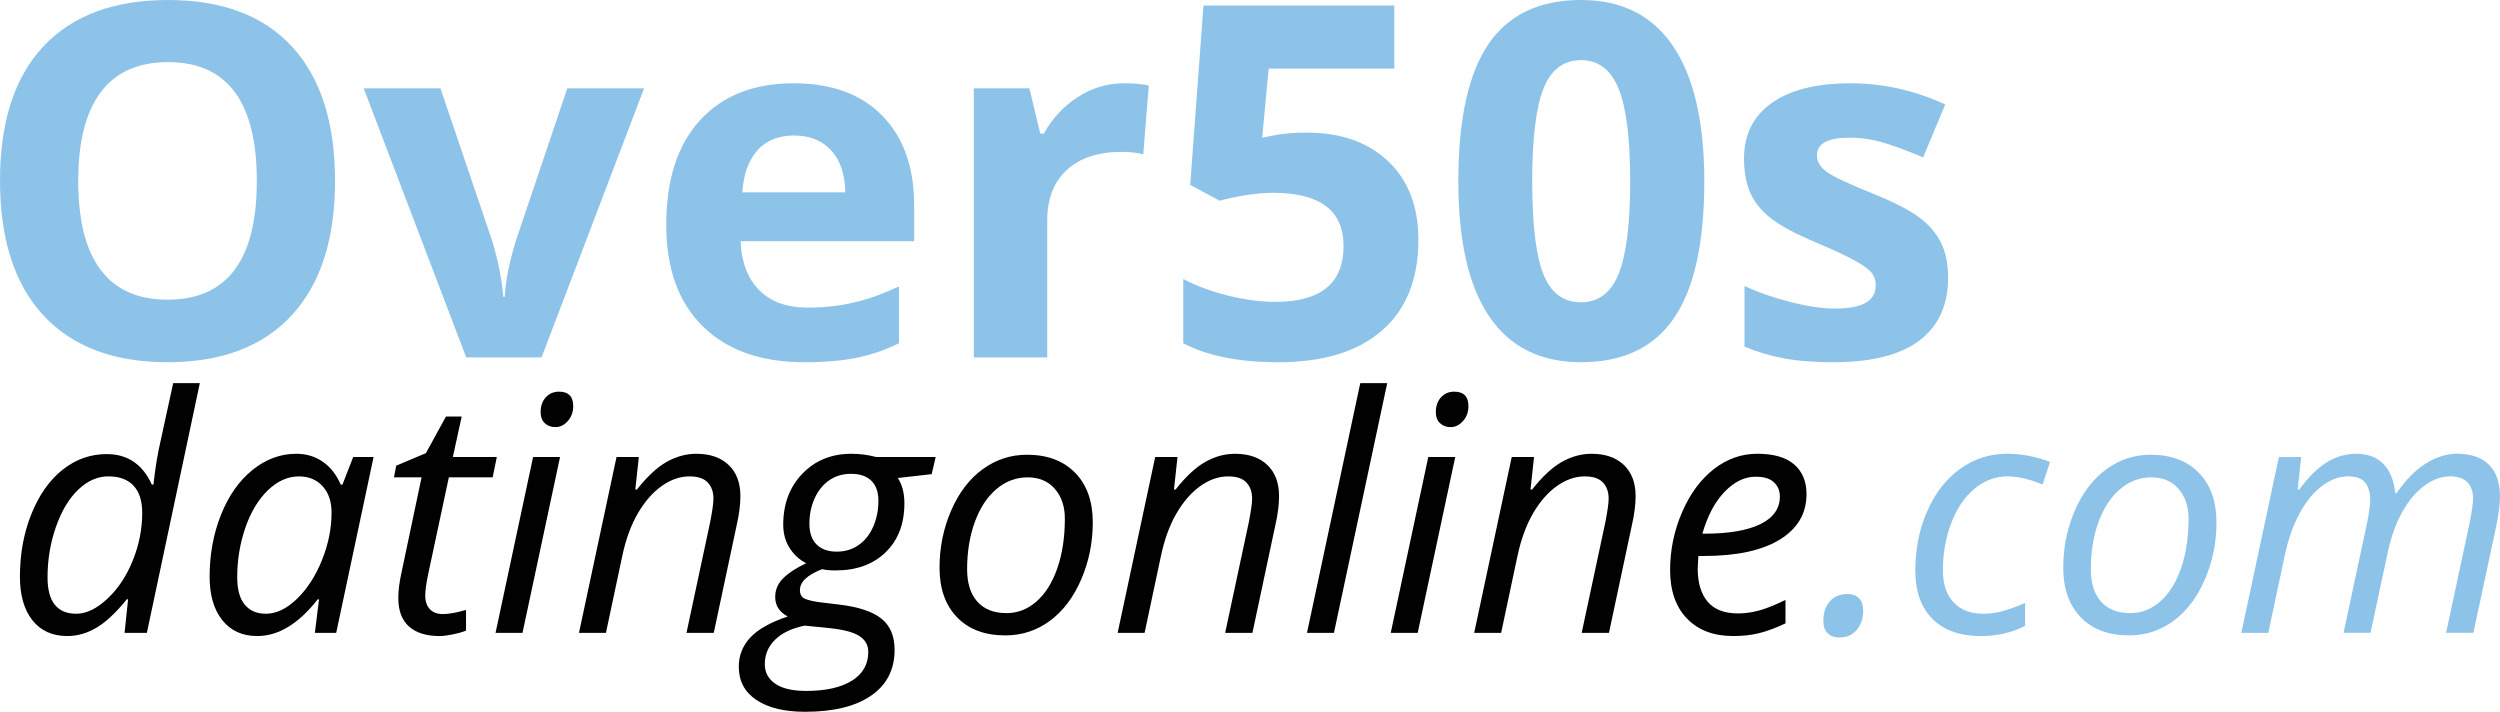 <?xml version="1.0" encoding="utf-8"?>
<!-- Generator: Adobe Illustrator 18.0.0, SVG Export Plug-In . SVG Version: 6.00 Build 0)  -->
<!DOCTYPE svg PUBLIC "-//W3C//DTD SVG 1.1//EN" "http://www.w3.org/Graphics/SVG/1.1/DTD/svg11.dtd">
<svg version="1.1" id="Layer_1" xmlns="http://www.w3.org/2000/svg" xmlns:xlink="http://www.w3.org/1999/xlink" x="0px" y="0px"
	 viewBox="0 0 228.227 64.979" enable-background="new 0 0 228.227 64.979" xml:space="preserve">
<g>
	<path fill="#010101" d="M9.746,41.454c1.895,0,3.267,0.928,4.116,2.783h0.146c0.166-1.514,0.386-2.852,0.659-4.014l1.143-5.244
		h2.432l-4.834,22.793h-2.036l0.322-3.062h-0.117c-0.986,1.221-1.909,2.085-2.769,2.593s-1.748,0.762-2.666,0.762
		c-1.357,0-2.417-0.479-3.179-1.436s-1.143-2.285-1.143-3.984c0-2.09,0.352-4.004,1.055-5.742s1.653-3.081,2.849-4.028
		S8.261,41.454,9.746,41.454z M6.962,56.029c0.918,0,1.865-0.457,2.842-1.37s1.75-2.08,2.322-3.501s0.857-2.868,0.857-4.343
		c0-1.084-0.264-1.909-0.791-2.476s-1.294-0.85-2.3-0.85c-0.986,0-1.902,0.402-2.747,1.208s-1.523,1.938-2.036,3.398
		S4.34,51.093,4.34,52.704C4.34,54.921,5.214,56.029,6.962,56.029z"/>
	<path fill="#010101" d="M27.06,41.425c0.898,0,1.699,0.241,2.402,0.725s1.25,1.18,1.641,2.088h0.161l0.981-2.52h1.86l-3.413,16.055
		h-1.948l0.381-3.062h-0.117c-1.748,2.236-3.589,3.354-5.522,3.354c-1.357,0-2.422-0.483-3.193-1.45s-1.157-2.29-1.157-3.97
		c0-2.031,0.347-3.916,1.04-5.654s1.65-3.101,2.871-4.087S25.605,41.425,27.06,41.425z M24.277,56.029
		c0.947,0,1.89-0.452,2.827-1.355s1.699-2.08,2.285-3.53s0.879-2.902,0.879-4.357c0-1.006-0.273-1.807-0.82-2.402
		s-1.265-0.894-2.153-0.894c-1.016,0-1.96,0.42-2.834,1.26s-1.56,1.978-2.058,3.413s-0.747,2.949-0.747,4.541
		c0,1.113,0.229,1.945,0.688,2.497S23.447,56.029,24.277,56.029z"/>
	<path fill="#010101" d="M40.434,56.059c0.537,0,1.24-0.127,2.109-0.381v1.89c-0.332,0.137-0.742,0.254-1.23,0.352
		s-0.879,0.146-1.172,0.146c-1.221,0-2.156-0.291-2.805-0.872s-0.974-1.447-0.974-2.6c0-0.645,0.088-1.377,0.264-2.197l1.86-8.818
		h-2.52l0.205-1.069l2.71-1.143l1.831-3.34h1.436l-0.806,3.691h4.014l-0.381,1.86h-3.999l-1.89,8.848
		c-0.176,0.85-0.264,1.494-0.264,1.934c0,0.547,0.142,0.967,0.425,1.26S39.926,56.059,40.434,56.059z"/>
	<path fill="#010101" d="M47.7,57.772h-2.461l3.428-16.055h2.461L47.7,57.772z M49.355,37.616c0-0.547,0.156-0.994,0.469-1.341
		s0.718-0.52,1.216-0.52c0.859,0,1.289,0.439,1.289,1.318c0,0.537-0.164,0.991-0.491,1.362s-0.706,0.557-1.135,0.557
		c-0.391,0-0.713-0.12-0.967-0.359S49.355,38.056,49.355,37.616z"/>
	<path fill="#010101" d="M62.67,57.772l2.168-10.137c0.195-1.016,0.293-1.719,0.293-2.109c0-0.615-0.173-1.108-0.52-1.479
		s-0.901-0.557-1.663-0.557c-0.869,0-1.716,0.293-2.542,0.879s-1.553,1.421-2.183,2.505s-1.106,2.397-1.428,3.94l-1.479,6.958
		h-2.461l3.428-16.055h2.036l-0.322,2.974h0.146c0.938-1.191,1.843-2.034,2.717-2.527s1.78-0.739,2.717-0.739
		c1.24,0,2.219,0.339,2.937,1.018s1.077,1.629,1.077,2.85c0,0.771-0.112,1.65-0.337,2.637l-2.095,9.844H62.67z"/>
	<path fill="#010101" d="M85.419,41.718l-0.366,1.567l-3.091,0.352c0.4,0.605,0.601,1.377,0.601,2.314
		c0,1.865-0.569,3.352-1.707,4.46s-2.659,1.663-4.563,1.663c-0.537,0-0.947-0.039-1.23-0.117c-1.357,0.518-2.036,1.157-2.036,1.919
		c0,0.4,0.161,0.666,0.483,0.798s0.791,0.237,1.406,0.315l1.714,0.205c1.768,0.215,3.049,0.645,3.845,1.289s1.194,1.592,1.194,2.842
		c0,1.797-0.713,3.188-2.139,4.175s-3.433,1.479-6.021,1.479c-1.895,0-3.379-0.359-4.453-1.077s-1.611-1.73-1.611-3.039
		c0-1.025,0.352-1.914,1.055-2.666s1.841-1.392,3.413-1.919c-0.762-0.4-1.143-0.991-1.143-1.772c0-0.674,0.249-1.253,0.747-1.736
		s1.191-0.935,2.08-1.354c-0.615-0.312-1.118-0.774-1.509-1.385s-0.586-1.32-0.586-2.131c0-1.895,0.583-3.447,1.75-4.658
		s2.659-1.816,4.475-1.816c0.762,0,1.514,0.098,2.256,0.293H85.419z M69.819,60.629c0,0.752,0.317,1.348,0.952,1.787
		s1.577,0.659,2.827,0.659c1.777,0,3.167-0.311,4.167-0.931s1.501-1.496,1.501-2.629c0-0.605-0.264-1.084-0.791-1.436
		s-1.426-0.596-2.695-0.732l-2.329-0.234c-1.172,0.244-2.07,0.674-2.695,1.289S69.819,59.76,69.819,60.629z M73.891,47.812
		c0,0.83,0.22,1.462,0.659,1.896s1.05,0.652,1.831,0.652c0.771,0,1.445-0.205,2.021-0.615s1.018-0.975,1.326-1.692
		s0.461-1.496,0.461-2.336c0-0.801-0.215-1.411-0.645-1.831s-1.045-0.63-1.846-0.63c-0.762,0-1.428,0.197-2,0.593
		s-1.016,0.947-1.333,1.655S73.891,46.981,73.891,47.812z"/>
	<path fill="#010101" d="M93.754,41.513c1.855,0,3.32,0.549,4.395,1.647s1.611,2.61,1.611,4.534c0,1.836-0.352,3.569-1.055,5.2
		s-1.655,2.891-2.856,3.779s-2.559,1.333-4.072,1.333c-1.875,0-3.345-0.552-4.409-1.655s-1.597-2.612-1.597-4.526
		c0-1.855,0.356-3.602,1.069-5.237s1.675-2.891,2.886-3.765S92.28,41.513,93.754,41.513z M97.211,47.357
		c0-1.123-0.305-2.034-0.916-2.732s-1.438-1.047-2.483-1.047c-1.064,0-2.019,0.361-2.864,1.084s-1.499,1.726-1.963,3.01
		s-0.696,2.713-0.696,4.285c0,1.279,0.31,2.268,0.93,2.966s1.511,1.048,2.673,1.048c1.016,0,1.929-0.356,2.739-1.069
		s1.443-1.727,1.897-3.04S97.211,49.047,97.211,47.357z"/>
	<path fill="#010101" d="M111.845,57.772l2.168-10.137c0.195-1.016,0.293-1.719,0.293-2.109c0-0.615-0.173-1.108-0.52-1.479
		s-0.901-0.557-1.663-0.557c-0.869,0-1.716,0.293-2.542,0.879s-1.553,1.421-2.183,2.505s-1.106,2.397-1.428,3.94l-1.479,6.958
		h-2.461l3.428-16.055h2.036l-0.322,2.974h0.146c0.938-1.191,1.843-2.034,2.717-2.527s1.78-0.739,2.717-0.739
		c1.24,0,2.219,0.339,2.937,1.018s1.077,1.629,1.077,2.85c0,0.771-0.112,1.65-0.337,2.637l-2.095,9.844H111.845z"/>
	<path fill="#010101" d="M121.777,57.772h-2.461l4.863-22.793h2.461L121.777,57.772z"/>
	<path fill="#010101" d="M129.423,57.772h-2.461l3.428-16.055h2.461L129.423,57.772z M131.079,37.616
		c0-0.547,0.156-0.994,0.469-1.341s0.718-0.52,1.216-0.52c0.859,0,1.289,0.439,1.289,1.318c0,0.537-0.163,0.991-0.491,1.362
		c-0.326,0.371-0.705,0.557-1.135,0.557c-0.391,0-0.713-0.12-0.967-0.359S131.079,38.056,131.079,37.616z"/>
	<path fill="#010101" d="M144.394,57.772l2.168-10.137c0.195-1.016,0.293-1.719,0.293-2.109c0-0.615-0.173-1.108-0.521-1.479
		c-0.346-0.371-0.9-0.557-1.662-0.557c-0.869,0-1.717,0.293-2.541,0.879c-0.826,0.586-1.553,1.421-2.184,2.505
		c-0.629,1.084-1.105,2.397-1.428,3.94l-1.479,6.958h-2.461l3.428-16.055h2.036l-0.322,2.974h0.146
		c0.938-1.191,1.844-2.034,2.717-2.527c0.875-0.493,1.78-0.739,2.718-0.739c1.24,0,2.22,0.339,2.937,1.018
		c0.719,0.679,1.077,1.629,1.077,2.85c0,0.771-0.112,1.65-0.337,2.637l-2.095,9.844H144.394z"/>
	<path fill="#010101" d="M158.237,58.065c-1.797,0-3.208-0.532-4.233-1.597s-1.538-2.539-1.538-4.424
		c0-1.836,0.363-3.597,1.092-5.281c0.727-1.685,1.691-2.995,2.893-3.933s2.524-1.406,3.97-1.406c1.494,0,2.617,0.324,3.369,0.974
		s1.128,1.556,1.128,2.718c0,1.758-0.811,3.137-2.432,4.138s-3.94,1.502-6.958,1.502h-0.483l-0.059,1.172
		c0,1.279,0.301,2.277,0.9,2.995c0.602,0.718,1.531,1.077,2.791,1.077c0.615,0,1.248-0.088,1.896-0.264
		c0.65-0.176,1.458-0.498,2.425-0.967v2.139c-0.918,0.43-1.729,0.729-2.432,0.9S159.086,58.065,158.237,58.065z M160.273,43.52
		c-1.006,0-1.95,0.459-2.835,1.377c-0.883,0.918-1.56,2.192-2.028,3.823h0.176c2.227,0,3.933-0.291,5.12-0.872
		c1.186-0.581,1.779-1.423,1.779-2.526c0-0.518-0.178-0.947-0.535-1.289C161.594,43.69,161.035,43.52,160.273,43.52z"/>
	<path fill="#8DC3E9" d="M166.455,56.688c0-0.752,0.198-1.351,0.593-1.795c0.396-0.444,0.94-0.666,1.634-0.666
		c0.42,0,0.759,0.127,1.019,0.381c0.258,0.254,0.388,0.64,0.388,1.157c0,0.693-0.195,1.271-0.586,1.735s-0.918,0.696-1.582,0.696
		c-0.449,0-0.806-0.127-1.069-0.381S166.455,57.187,166.455,56.688z"/>
	<path fill="#8DC3E9" d="M180.825,58.065c-1.895,0-3.364-0.522-4.409-1.567s-1.567-2.52-1.567-4.424
		c0-1.953,0.361-3.755,1.084-5.405s1.721-2.938,2.996-3.86c1.273-0.923,2.707-1.384,4.299-1.384c1.338,0,2.646,0.249,3.926,0.747
		l-0.688,2.065c-1.172-0.498-2.241-0.747-3.208-0.747c-1.094,0-2.092,0.373-2.996,1.12c-0.902,0.747-1.611,1.787-2.123,3.12
		c-0.514,1.333-0.77,2.781-0.77,4.344c0,1.25,0.324,2.222,0.975,2.915c0.648,0.693,1.545,1.04,2.688,1.04
		c0.703,0,1.367-0.098,1.992-0.293s1.24-0.425,1.846-0.688v2.095C183.657,57.758,182.309,58.065,180.825,58.065z"/>
	<path fill="#8DC3E9" d="M196.337,41.513c1.855,0,3.32,0.549,4.395,1.647s1.611,2.61,1.611,4.534c0,1.836-0.352,3.569-1.055,5.2
		s-1.655,2.891-2.856,3.779s-2.559,1.333-4.072,1.333c-1.875,0-3.345-0.552-4.409-1.655s-1.597-2.612-1.597-4.526
		c0-1.855,0.356-3.602,1.069-5.237s1.675-2.891,2.886-3.765S194.863,41.513,196.337,41.513z M199.794,47.357
		c0-1.123-0.306-2.034-0.915-2.732c-0.611-0.698-1.438-1.047-2.483-1.047c-1.064,0-2.019,0.361-2.864,1.084
		c-0.844,0.723-1.498,1.726-1.963,3.01c-0.463,1.284-0.695,2.713-0.695,4.285c0,1.279,0.311,2.268,0.93,2.966
		c0.621,0.698,1.512,1.048,2.674,1.048c1.016,0,1.929-0.356,2.739-1.069s1.442-1.727,1.897-3.04
		C199.567,50.548,199.794,49.047,199.794,47.357z"/>
	<path fill="#8DC3E9" d="M213.945,57.772l2.168-10.137c0.176-0.918,0.264-1.577,0.264-1.978c0-0.684-0.151-1.216-0.454-1.597
		s-0.82-0.571-1.553-0.571c-0.82,0-1.619,0.293-2.395,0.879c-0.777,0.586-1.461,1.423-2.051,2.512
		c-0.592,1.089-1.048,2.4-1.37,3.934l-1.479,6.958h-2.461l3.428-16.055h2.036l-0.322,2.974h0.146
		c0.85-1.162,1.696-1.997,2.542-2.505c0.844-0.508,1.716-0.762,2.614-0.762c1.104,0,1.953,0.317,2.549,0.952
		s0.947,1.519,1.055,2.651h0.117c0.84-1.221,1.733-2.127,2.681-2.718s1.904-0.886,2.871-0.886c1.24,0,2.199,0.332,2.879,0.996
		c0.678,0.664,1.018,1.631,1.018,2.9c0,0.664-0.107,1.533-0.322,2.607l-2.109,9.844h-2.49l2.168-10.137
		c0.195-1.016,0.293-1.729,0.293-2.139c0-0.605-0.168-1.092-0.506-1.458c-0.336-0.366-0.866-0.549-1.589-0.549
		c-0.791,0-1.572,0.283-2.344,0.85s-1.448,1.369-2.028,2.409c-0.582,1.04-1.023,2.273-1.326,3.699l-1.567,7.324H213.945z"/>
</g>
<g>
	<path fill="#8DC3E9" d="M30.586,16.523c0,5.317-1.318,9.404-3.955,12.261s-6.416,4.284-11.338,4.284s-8.701-1.428-11.338-4.284
		S0,21.826,0,16.479S1.322,7.05,3.966,4.23C6.61,1.41,10.4,0,15.337,0s8.712,1.421,11.327,4.263
		C29.279,7.104,30.586,11.191,30.586,16.523z M7.141,16.523c0,3.589,0.681,6.292,2.043,8.108s3.398,2.725,6.108,2.725
		c5.435,0,8.152-3.611,8.152-10.833c0-7.236-2.703-10.854-8.108-10.854c-2.71,0-4.753,0.912-6.13,2.736
		C7.83,10.228,7.141,12.935,7.141,16.523z"/>
	<path fill="#8DC3E9" d="M42.561,32.629l-9.36-24.565h7.009l4.746,13.997c0.527,1.772,0.857,3.45,0.989,5.032h0.132
		c0.073-1.406,0.403-3.083,0.989-5.032L51.79,8.064h7.009l-9.36,24.565H42.561z"/>
	<path fill="#8DC3E9" d="M73.433,33.068c-3.955,0-7.046-1.091-9.272-3.273s-3.34-5.273-3.34-9.272c0-4.116,1.029-7.298,3.087-9.547
		c2.058-2.248,4.904-3.373,8.537-3.373c3.472,0,6.174,0.989,8.108,2.966s2.9,4.709,2.9,8.196v3.252H67.61
		c0.073,1.904,0.637,3.391,1.692,4.46s2.534,1.604,4.438,1.604c1.479,0,2.878-0.154,4.197-0.461s2.695-0.798,4.131-1.472v5.186
		c-1.172,0.586-2.424,1.021-3.757,1.307C76.978,32.926,75.352,33.068,73.433,33.068z M72.488,12.371c-1.421,0-2.534,0.45-3.34,1.352
		c-0.806,0.9-1.267,2.179-1.384,3.834h9.404c-0.029-1.655-0.461-2.934-1.296-3.834C75.037,12.821,73.909,12.371,72.488,12.371z"/>
	<path fill="#8DC3E9" d="M102.612,7.603c0.908,0,1.663,0.066,2.263,0.198l-0.505,6.284c-0.542-0.146-1.201-0.22-1.978-0.22
		c-2.139,0-3.805,0.549-4.999,1.648s-1.791,2.637-1.791,4.614v12.502h-6.702V8.064h5.076l0.989,4.131h0.33
		c0.762-1.377,1.791-2.486,3.087-3.329C99.679,8.024,101.089,7.603,102.612,7.603z"/>
	<path fill="#8DC3E9" d="M119.312,12.107c3.105,0,5.578,0.872,7.416,2.615s2.758,4.131,2.758,7.163c0,3.589-1.105,6.35-3.318,8.284
		c-2.211,1.933-5.375,2.9-9.492,2.9c-3.574,0-6.46-0.578-8.657-1.735v-5.867c1.157,0.615,2.505,1.117,4.043,1.505
		c1.538,0.389,2.996,0.583,4.373,0.583c4.146,0,6.218-1.699,6.218-5.098c0-3.237-2.146-4.856-6.438-4.856
		c-0.776,0-1.633,0.077-2.571,0.23c-0.938,0.154-1.699,0.319-2.285,0.495l-2.703-1.45l1.208-16.37h17.424v5.757h-11.47l-0.593,6.306
		l0.769-0.154C116.887,12.209,117.993,12.107,119.312,12.107z"/>
	<path fill="#8DC3E9" d="M155.588,16.567c0,5.61-0.92,9.763-2.758,12.458c-1.838,2.695-4.669,4.042-8.492,4.042
		c-3.706,0-6.5-1.392-8.383-4.174c-1.883-2.783-2.823-6.892-2.823-12.327c0-5.669,0.915-9.847,2.747-12.536
		C137.709,1.344,140.53,0,144.338,0c3.706,0,6.508,1.406,8.404,4.219S155.588,11.147,155.588,16.567z M139.877,16.567
		c0,3.94,0.341,6.764,1.022,8.47c0.681,1.707,1.827,2.56,3.438,2.56c1.582,0,2.725-0.864,3.428-2.593s1.055-4.541,1.055-8.438
		c0-3.94-0.355-6.771-1.065-8.493c-0.711-1.721-1.85-2.582-3.417-2.582c-1.597,0-2.739,0.861-3.428,2.582
		C140.222,9.796,139.877,12.627,139.877,16.567z"/>
	<path fill="#8DC3E9" d="M177.846,25.334c0,2.52-0.875,4.438-2.625,5.756c-1.751,1.318-4.369,1.978-7.855,1.978
		c-1.787,0-3.311-0.121-4.57-0.362c-1.26-0.242-2.439-0.597-3.537-1.065v-5.537c1.244,0.586,2.646,1.077,4.207,1.472
		s2.934,0.593,4.12,0.593c2.432,0,3.647-0.703,3.647-2.109c0-0.527-0.161-0.956-0.483-1.286c-0.322-0.329-0.879-0.703-1.67-1.12
		c-0.791-0.418-1.846-0.905-3.164-1.461c-1.89-0.791-3.278-1.523-4.163-2.197c-0.887-0.674-1.531-1.446-1.934-2.318
		c-0.404-0.872-0.605-1.945-0.605-3.219c0-2.183,0.846-3.871,2.539-5.065c1.691-1.193,4.09-1.791,7.195-1.791
		c2.959,0,5.838,0.645,8.635,1.934l-2.021,4.834c-1.23-0.527-2.38-0.959-3.449-1.296s-2.16-0.505-3.273-0.505
		c-1.979,0-2.967,0.535-2.967,1.604c0,0.601,0.318,1.121,0.955,1.56c0.639,0.439,2.033,1.091,4.187,1.956
		c1.919,0.776,3.325,1.501,4.219,2.175s1.553,1.45,1.978,2.329S177.846,24.119,177.846,25.334z"/>
</g>
</svg>
